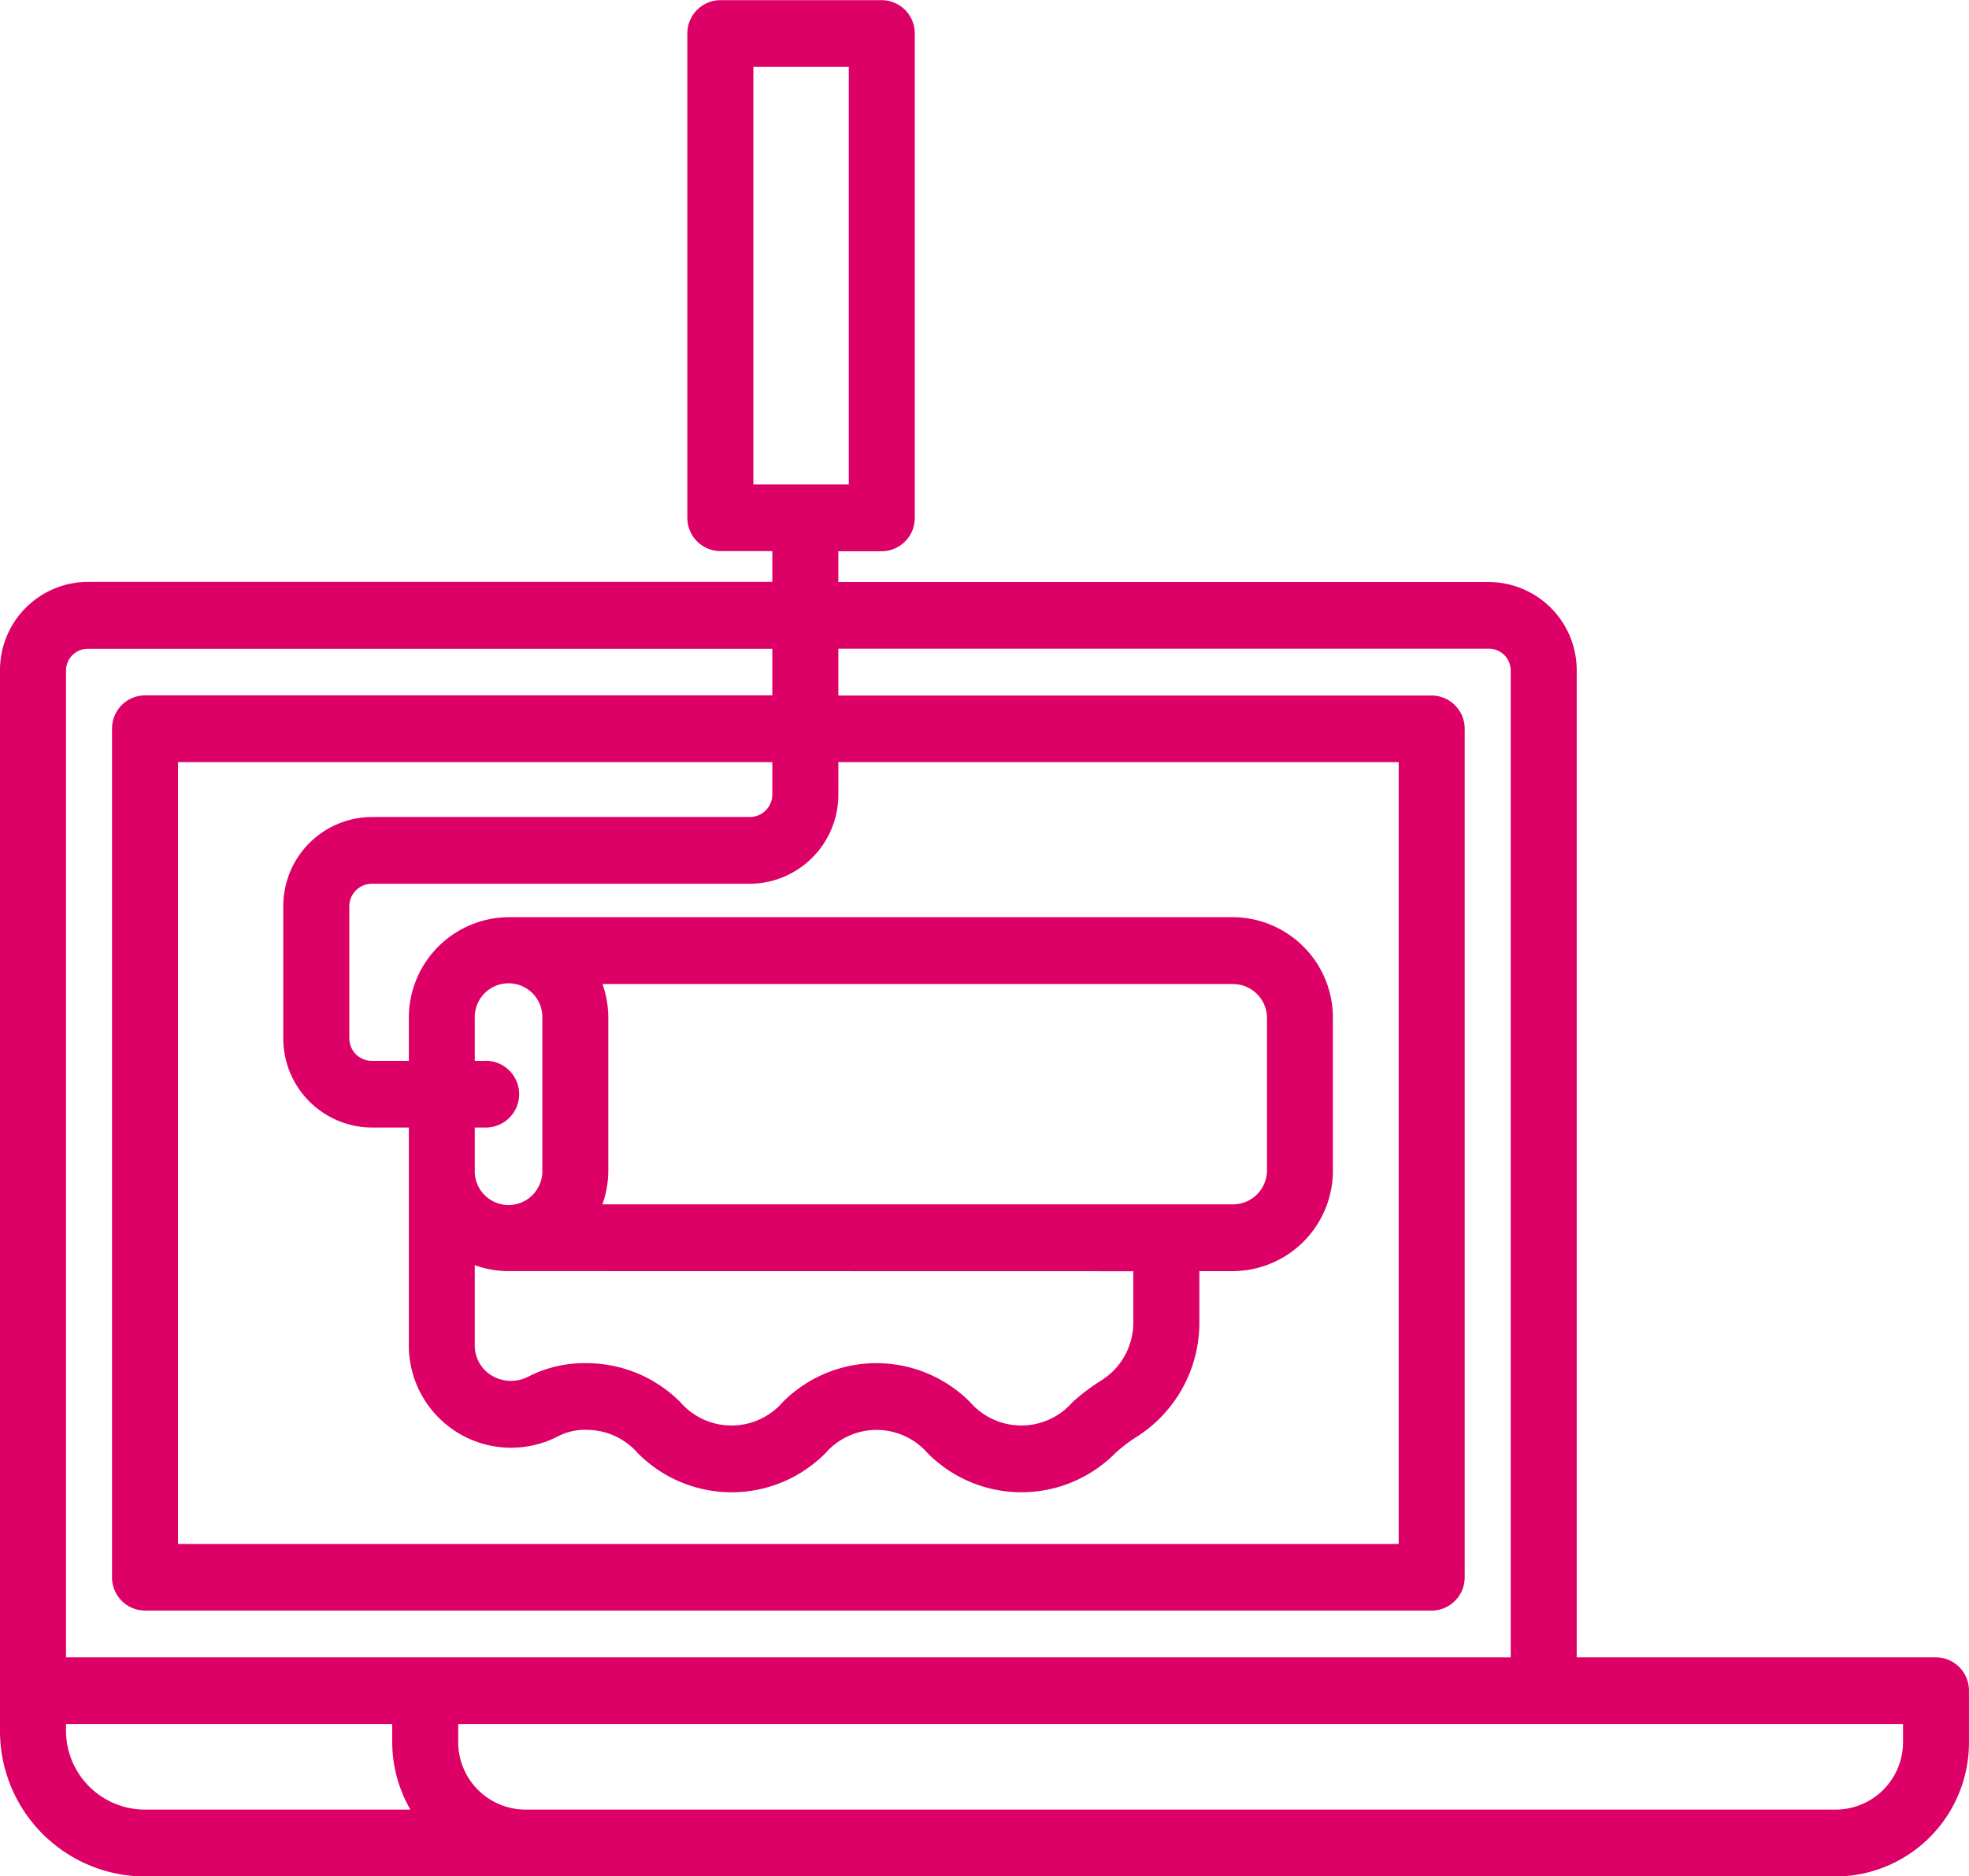 <svg id="web-design-svgrepo-com" xmlns="http://www.w3.org/2000/svg" width="59.237" height="56.452" viewBox="0 0 59.237 56.452">
  <g id="Group_16" data-name="Group 16">
    <path id="Path_3" data-name="Path 3" d="M58.245,64.745H47.435V35.06A2.654,2.654,0,0,0,44.8,32.394H25.221v-.926h1.307a1,1,0,0,0,.993-1V15.888a1,1,0,0,0-.993-1H21.671a1,1,0,0,0-.993,1V30.463a1,1,0,0,0,.993,1h1.564v.926H2.635A2.654,2.654,0,0,0,0,35.06V66.939a4.376,4.376,0,0,0,4.345,4.4H55.236a4.029,4.029,0,0,0,4-4.048V65.749A1,1,0,0,0,58.245,64.745ZM22.665,29.459V16.892h2.871V29.459H22.665Zm2.557,9.324v-.969H42.079V61.335H5.356V37.813H23.235v.969a.678.678,0,0,1-.673.681H11.182a2.678,2.678,0,0,0-2.659,2.69v3.963a2.678,2.678,0,0,0,2.659,2.69H12.3v6.54a3.076,3.076,0,0,0,4.509,2.739,1.74,1.74,0,0,1,.843-.183,2.041,2.041,0,0,1,1.536.7,3.973,3.973,0,0,0,5.646,0,2.039,2.039,0,0,1,3.073,0,3.974,3.974,0,0,0,5.646,0,4.6,4.6,0,0,1,.592-.458,4.068,4.068,0,0,0,1.938-3.478V53.126H37.1a3.024,3.024,0,0,0,3-3.038V45.515a3.024,3.024,0,0,0-3-3.038H15.3a3.024,3.024,0,0,0-3,3.038V46.8H11.182a.678.678,0,0,1-.673-.681V42.153a.678.678,0,0,1,.673-.681h11.38A2.678,2.678,0,0,0,25.221,38.782ZM14.614,46.8h-.331V45.515a1.017,1.017,0,1,1,2.033,0v4.573a1.017,1.017,0,1,1-2.033,0V48.806h.331a1,1,0,0,0,0-2.009Zm3.511-2.311H37.1a1.024,1.024,0,0,1,1.017,1.029v4.573A1.024,1.024,0,0,1,37.1,51.117H18.124a3.055,3.055,0,0,0,.177-1.029V45.515A3.061,3.061,0,0,0,18.124,44.486Zm15.969,8.64v1.538a2.044,2.044,0,0,1-.968,1.751,6.258,6.258,0,0,0-.863.654,2.04,2.04,0,0,1-3.073,0,3.974,3.974,0,0,0-5.646,0,2.039,2.039,0,0,1-3.073,0,3.982,3.982,0,0,0-2.823-1.177,3.715,3.715,0,0,0-1.746.4,1.125,1.125,0,0,1-1.119-.034,1.052,1.052,0,0,1-.5-.915v-2.4a2.956,2.956,0,0,0,1.016.179ZM1.986,35.06a.654.654,0,0,1,.649-.657h20.6v1.4H4.363a1,1,0,0,0-.993,1V62.339a1,1,0,0,0,.993,1H43.072a1,1,0,0,0,.993-1V36.808a1,1,0,0,0-.993-1H25.221V34.4H44.8a.654.654,0,0,1,.649.657V64.744H1.986ZM4.345,69.326a2.376,2.376,0,0,1-2.359-2.387v-.185H11.8v.533a4.059,4.059,0,0,0,.547,2.039h-8Zm50.892,0H15.8a2.029,2.029,0,0,1-2.015-2.039v-.533H57.252v.533h0A2.029,2.029,0,0,1,55.237,69.326Z" transform="translate(0 -14.883)" fill="#dd0067"/>
  </g>
</svg>
